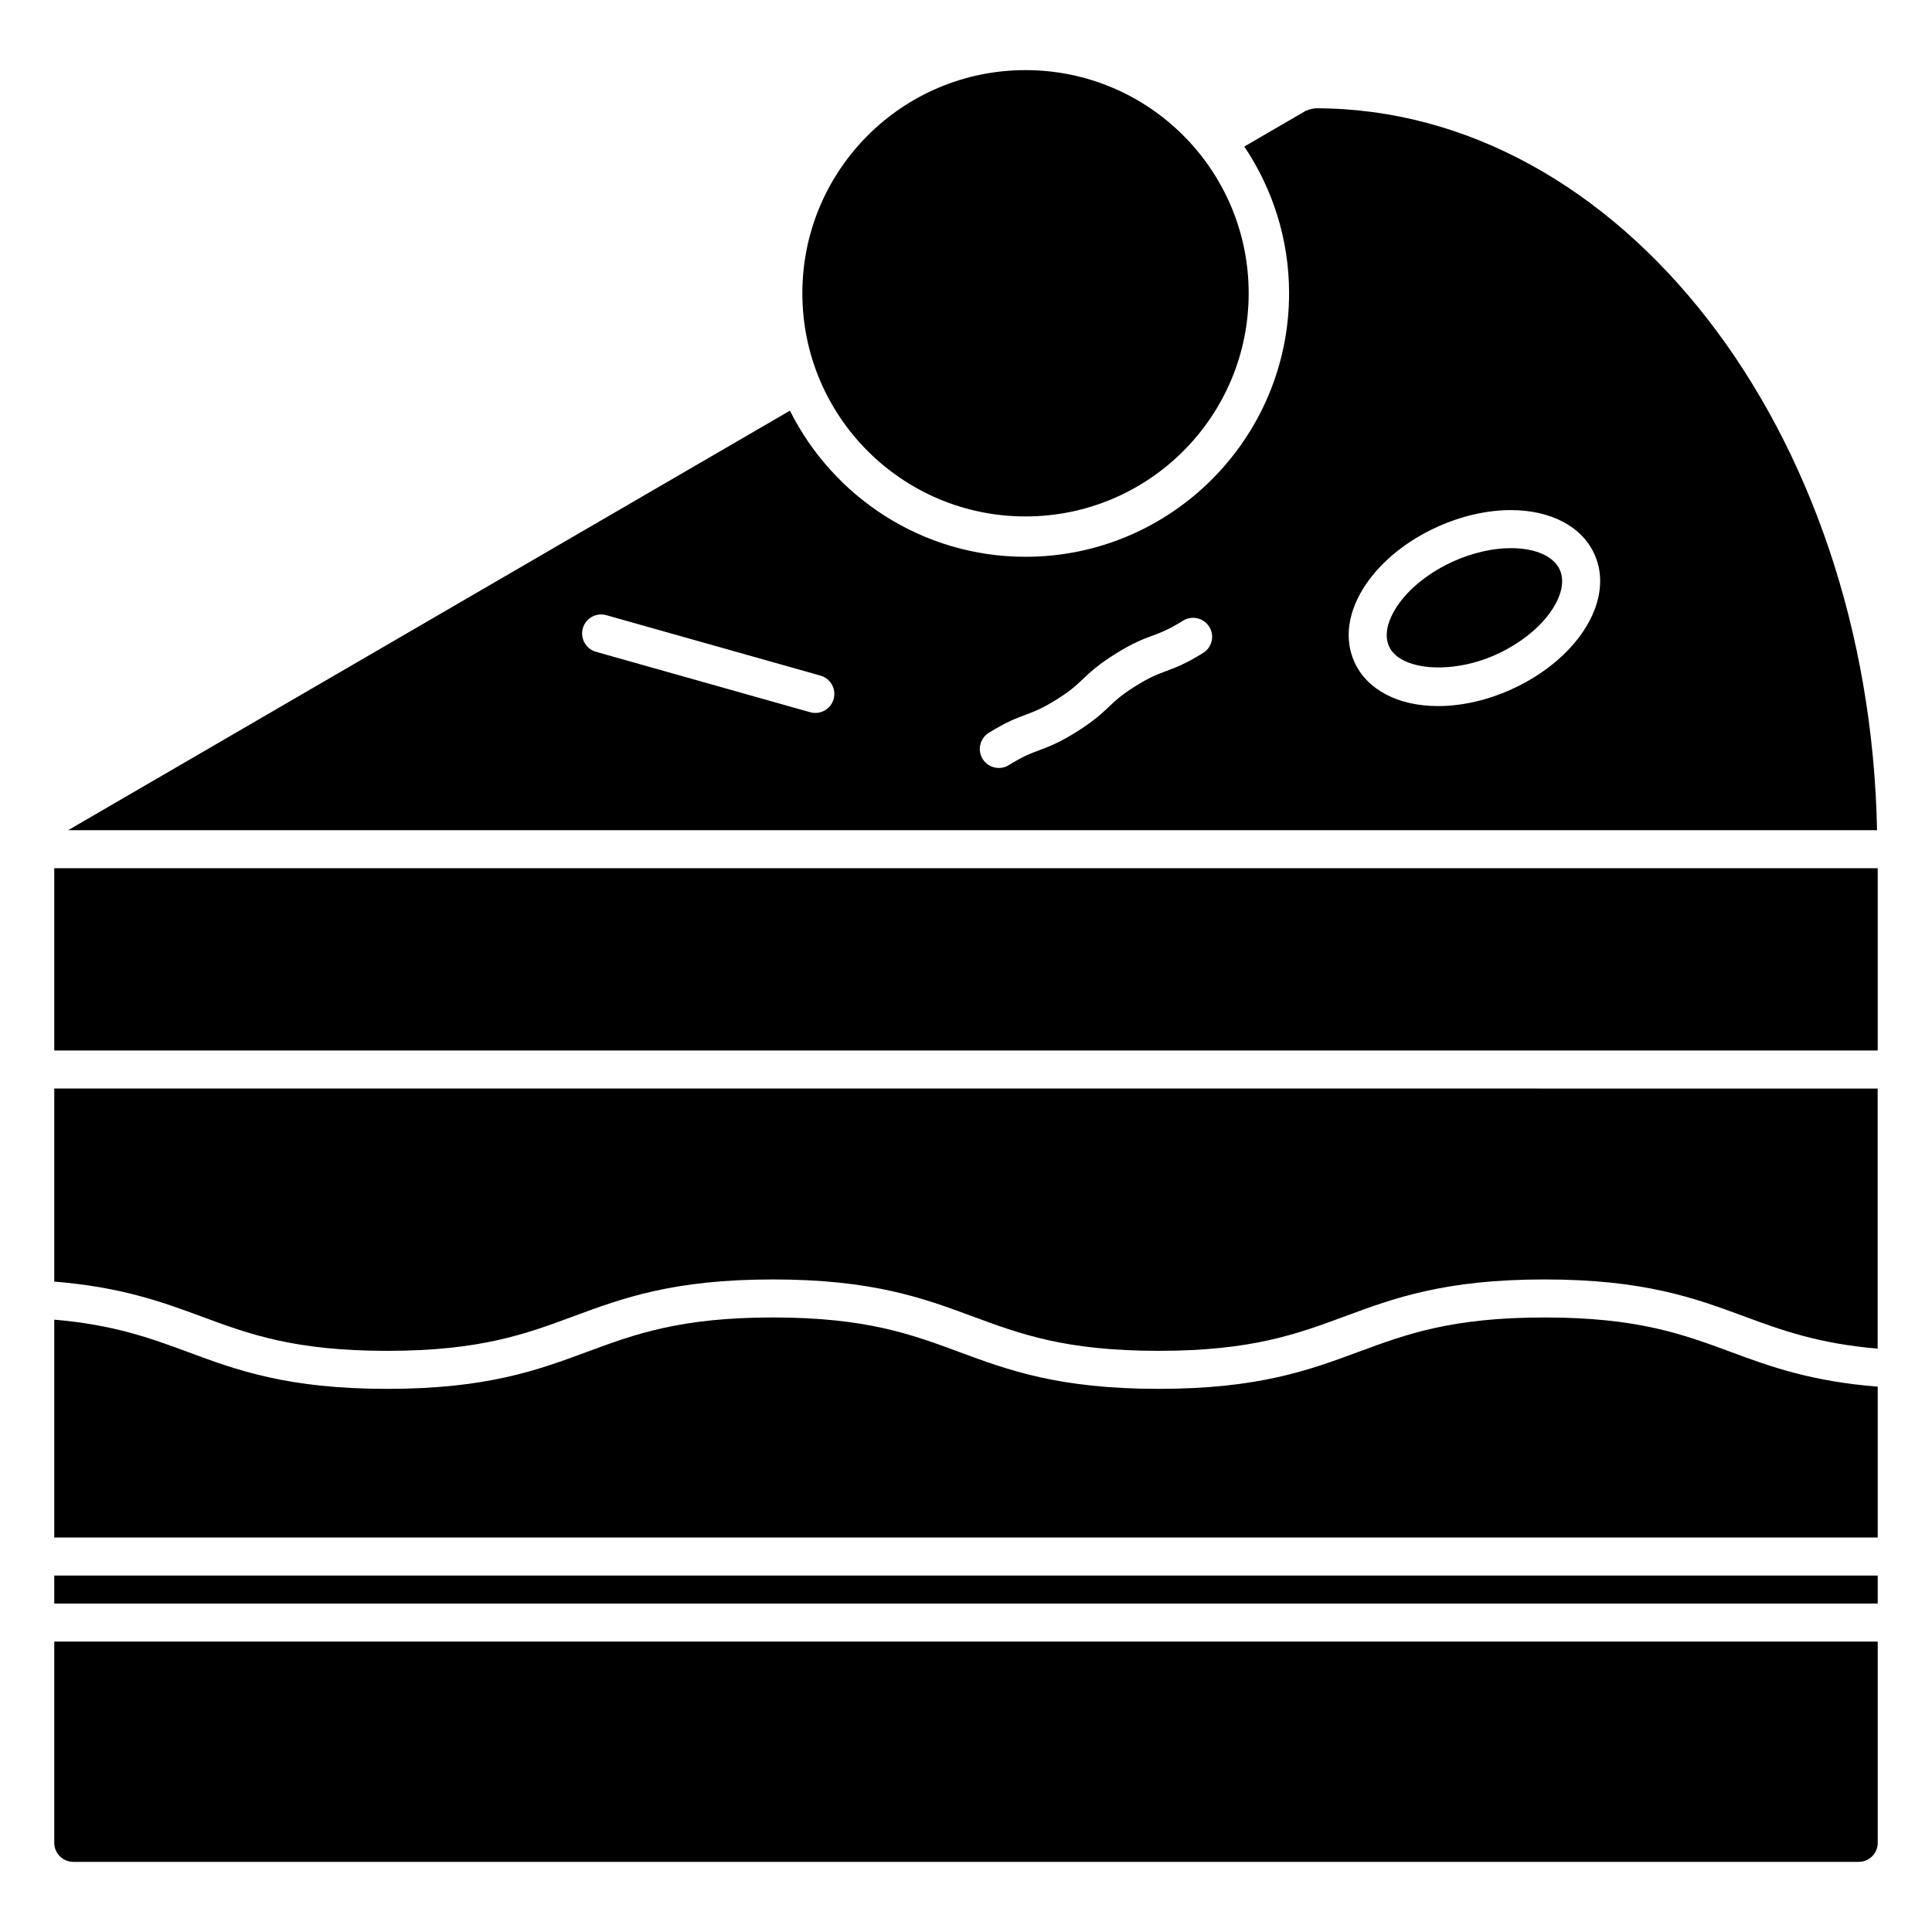 <?xml version="1.0" encoding="UTF-8"?>
<!-- Uploaded to: SVG Repo, www.svgrepo.com, Generator: SVG Repo Mixer Tools -->
<svg fill="#000000" width="800px" height="800px" version="1.1" viewBox="144 144 512 512" xmlns="http://www.w3.org/2000/svg">
 <g>
  <path d="m158.38 561.54h483.23v7.418h-483.23z"/>
  <path d="m158.38 483.64c17.582 1.41 28.434 5.332 38.883 9.199 12.695 4.707 24.695 9.148 49.332 9.148 24.656 0 36.668-4.445 49.375-9.148 12.977-4.805 26.398-9.773 52.859-9.773 26.461 0 39.883 4.969 52.859 9.773 12.707 4.707 24.695 9.148 49.352 9.148s36.668-4.445 49.375-9.148c12.988-4.805 26.41-9.773 52.879-9.773s39.91 4.969 52.898 9.773c10.016 3.707 19.699 7.227 35.406 8.566v-68.93l-483.22-0.004z"/>
  <path d="m602.7 502.29c-12.715-4.707-24.719-9.148-49.395-9.148-24.656 0-36.668 4.445-49.375 9.148-12.988 4.805-26.41 9.773-52.879 9.773-26.449 0-39.871-4.969-52.859-9.773-12.707-4.707-24.707-9.148-49.352-9.148s-36.656 4.445-49.352 9.148c-12.988 4.805-26.41 9.773-52.879 9.773-26.449 0-39.863-4.969-52.84-9.773-10.016-3.707-19.699-7.227-35.387-8.566v57.727h483.23v-39.973c-17.609-1.391-28.473-5.32-38.918-9.188z"/>
  <path d="m158.38 579.04v53.332c0 2.781 2.258 5.039 5.039 5.039h473.16c2.793 0 5.039-2.258 5.039-5.039v-53.332z"/>
  <path d="m474.91 221.72c0 32.664-26.477 59.141-59.137 59.141-32.664 0-59.141-26.477-59.141-59.141 0-32.66 26.477-59.137 59.141-59.137 32.66 0 59.137 26.477 59.137 59.137"/>
  <path d="m492.58 172.69c-0.102 0-0.203 0.051-0.293 0.059-0.352 0.02-0.664 0.109-1.008 0.203-0.332 0.09-0.645 0.172-0.926 0.312-0.102 0.051-0.211 0.051-0.312 0.102l-16.293 9.473c7.477 11.125 11.871 24.496 11.871 38.875 0 38.512-31.328 69.84-69.848 69.84-27.328 0-50.965-15.809-62.434-38.723l-191.28 111.18h479.38c-2.066-105.93-67.953-191.32-148.86-191.32zm-127.66 156.58c-0.637 2.215-2.648 3.668-4.848 3.668-0.453 0-0.918-0.059-1.371-0.191l-56.758-16.012c-2.68-0.754-4.231-3.547-3.488-6.219 0.754-2.691 3.535-4.242 6.219-3.488l56.758 16.012c2.684 0.77 4.246 3.551 3.488 6.231zm97.934-12.242c-4.625 2.891-7.394 3.918-9.844 4.828-2.289 0.848-4.273 1.594-8.031 3.941-3.777 2.348-5.309 3.797-7.082 5.481-1.895 1.793-4.031 3.82-8.676 6.723-4.625 2.883-7.375 3.91-9.824 4.828-2.289 0.848-4.254 1.582-8.031 3.93-0.828 0.516-1.754 0.766-2.66 0.766-1.672 0-3.324-0.836-4.281-2.367-1.473-2.359-0.754-5.473 1.602-6.941 4.625-2.883 7.394-3.91 9.844-4.828 2.289-0.848 4.254-1.582 8.012-3.93 3.777-2.348 5.309-3.797 7.082-5.481 1.895-1.793 4.031-3.82 8.676-6.723 4.625-2.891 7.394-3.918 9.844-4.828 2.289-0.848 4.273-1.594 8.031-3.941 2.336-1.449 5.473-0.754 6.941 1.613 1.488 2.344 0.766 5.457-1.602 6.93zm103.73-11.457c-3.223 8.484-11.516 16.402-22.156 21.172-6.379 2.863-13.07 4.375-19.348 4.375-10.59 0-18.871-4.375-22.156-11.699-2.769-6.188-1.715-13.453 2.992-20.465 4.231-6.297 11.023-11.758 19.145-15.395 6.379-2.863 13.07-4.375 19.348-4.375 10.59 0 18.871 4.375 22.137 11.699 2.012 4.43 2.012 9.508 0.039 14.688z"/>
  <path d="m158.38 374.09h483.23v48.305h-483.23z"/>
  <path d="m540.3 317.55c8.152-3.648 14.621-9.613 16.887-15.559 1.008-2.66 1.059-5.019 0.18-6.984-1.613-3.598-6.457-5.742-12.949-5.742-4.856 0-10.137 1.211-15.234 3.488-6.316 2.84-11.75 7.144-14.883 11.82-1.57 2.328-3.941 6.82-2.188 10.73 2.812 6.277 16.297 7.566 28.188 2.246z"/>
 </g>
</svg>